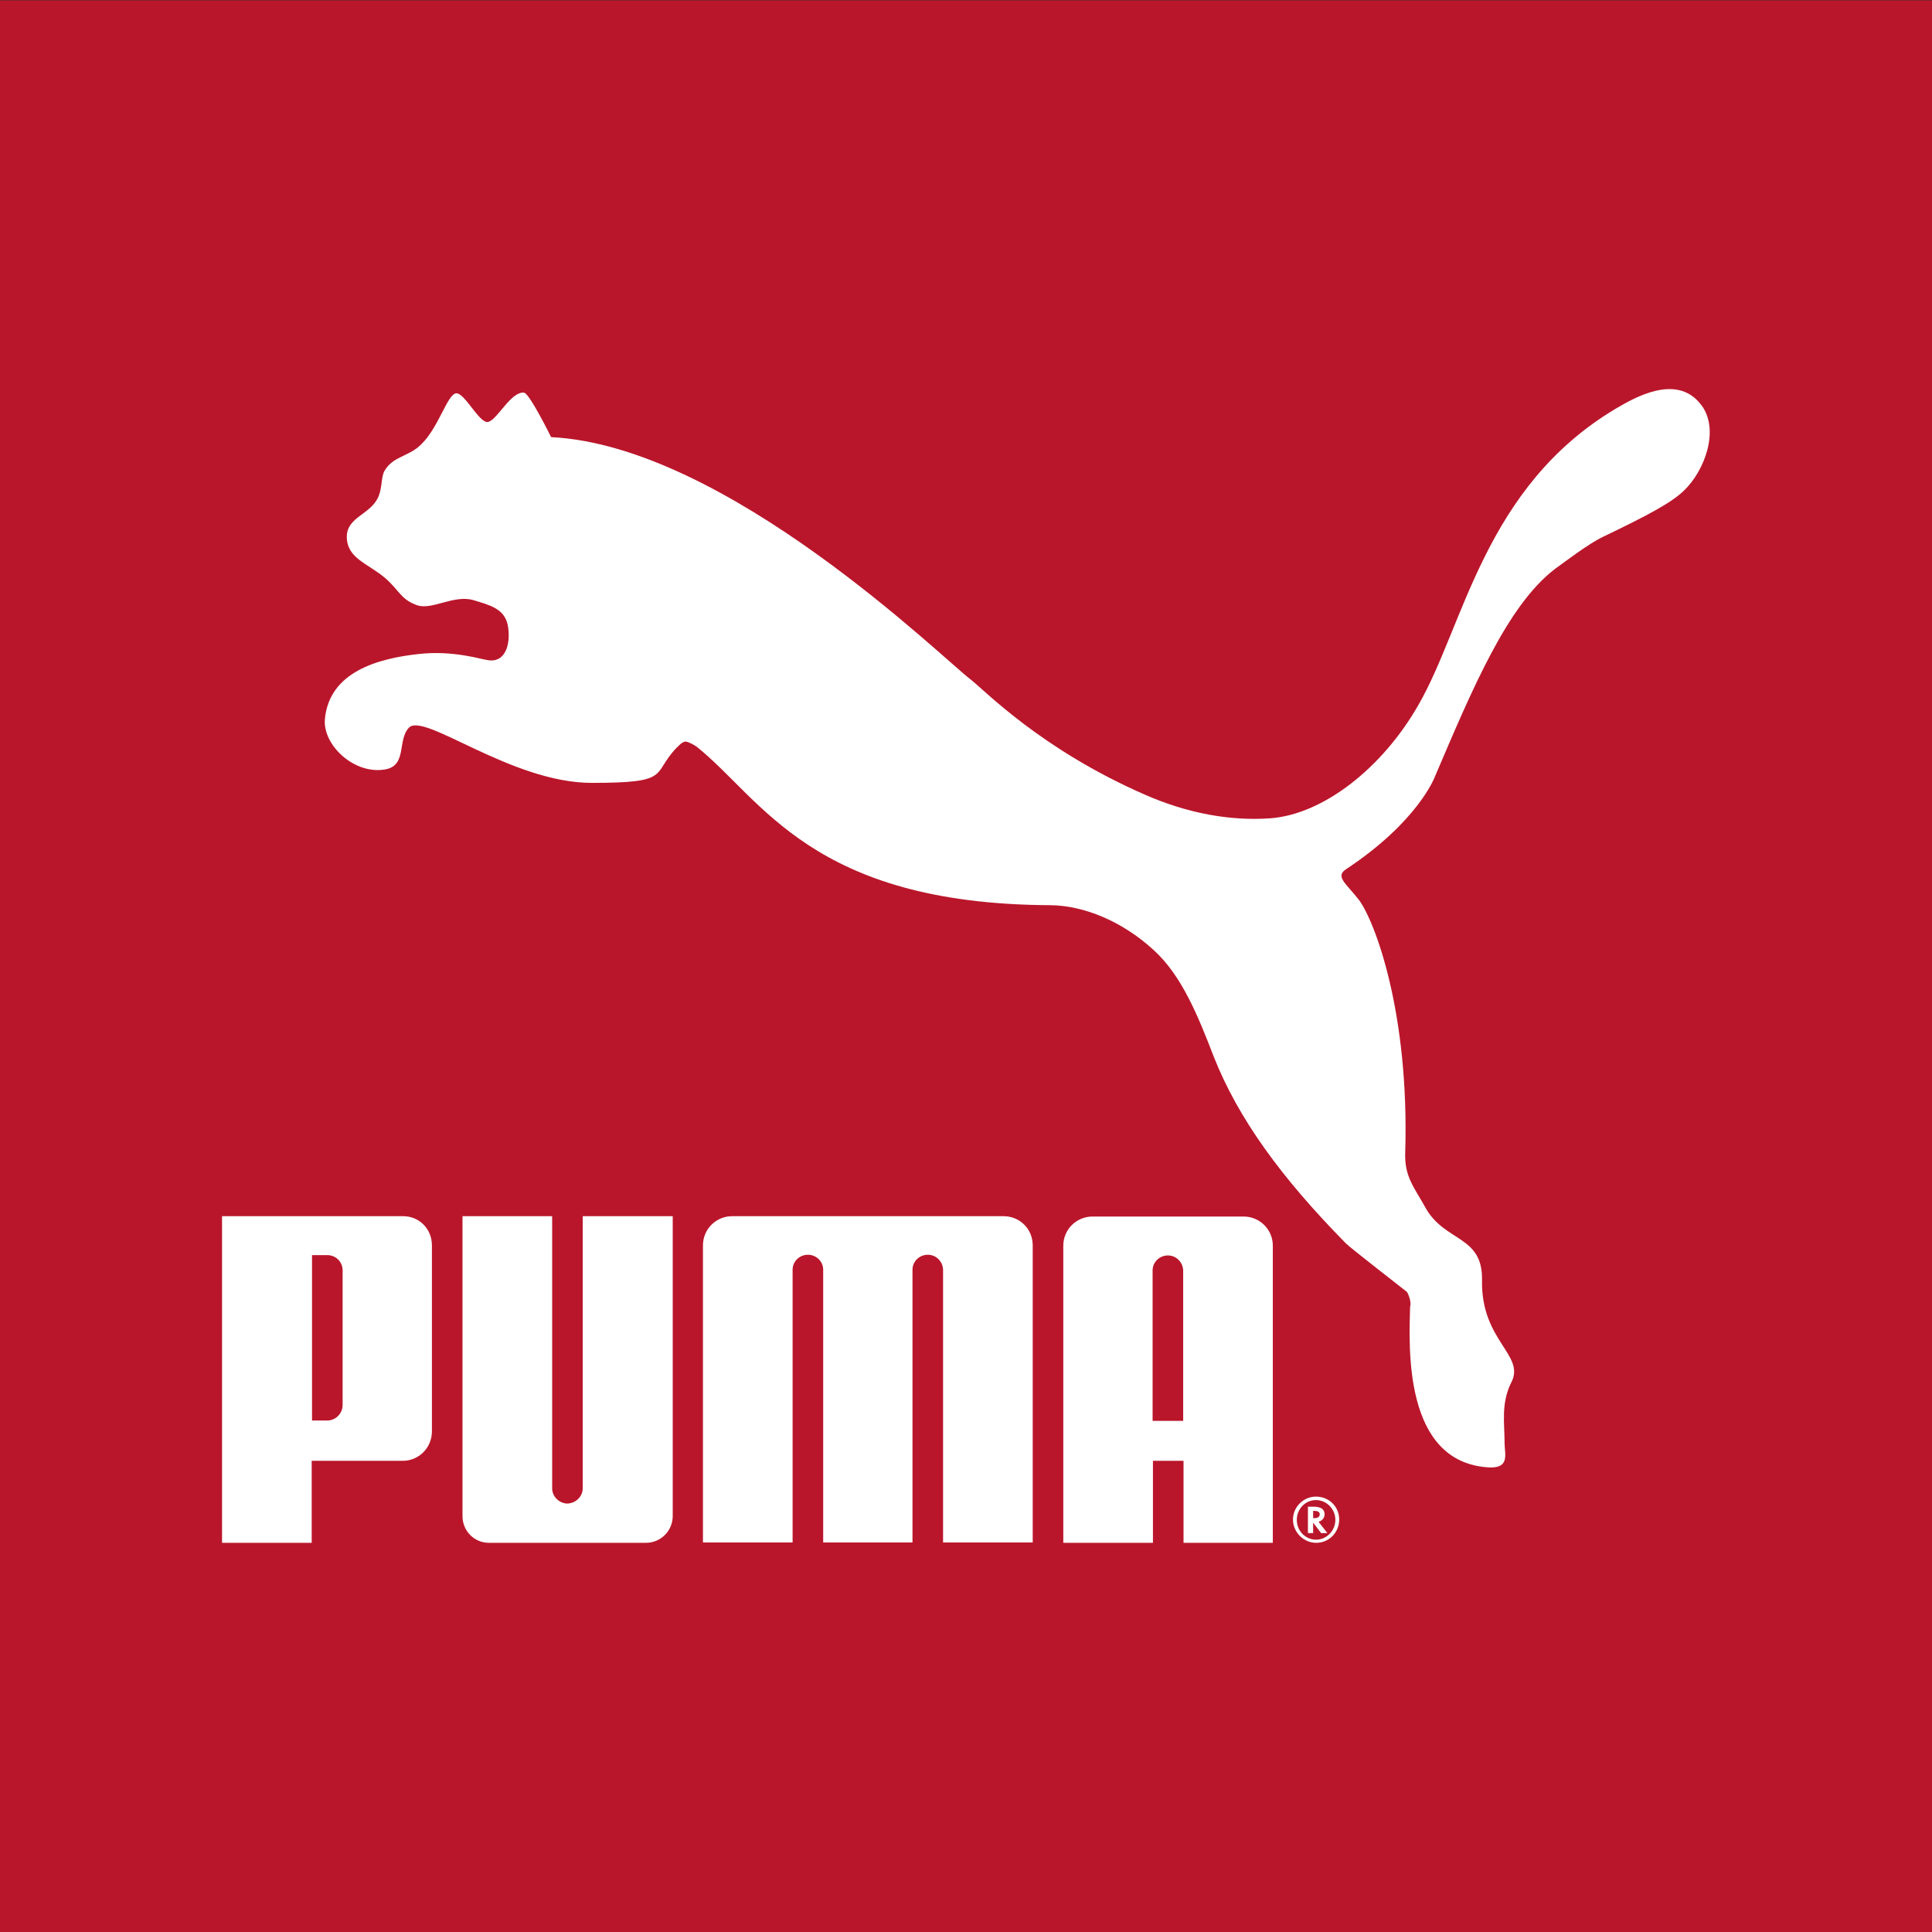 <?xml version="1.0" encoding="UTF-8"?>
<svg xmlns="http://www.w3.org/2000/svg" version="1.1" viewBox="0 0 556 556">
  <rect x="0" y="0" width="556" height="556" fill="#333333" stroke="none"/>
  <defs>
    <style>
      .cls-1 {
        fill: #ba162b;
      }

      .cls-1, .cls-2 {
        stroke-width: 0px;
      }

      .cls-2 {
        fill: #fff;
      }

      .cls-3 {
        display: none;
      }
    </style>
  </defs>
  <g id="Layer_3" data-name="Layer 3">
    <rect class="cls-1" x="0" y=".1" width="556" height="556"/>
  </g>
  <g id="BSN_Logo" data-name="BSN Logo" class="cls-3">
    <g>
      <polyline class="cls-2" points="310.3 92.9 164.7 366.7 406.9 293.9 351.4 259.1 207.2 341.4 331.6 205.4 310.3 92.9"/>
      <g>
        <path class="cls-2" d="M254.4,434.5l-5.7-3.4c-2.6-1.5-4.4-2.9-5.6-4.3-1.2-1.4-1.7-2.8-1.7-4.4s.8-3.2,2.4-4.3c1.6-1.1,3.6-1.7,6-1.7s5.4.7,7.9,2.2l4.2-5v-.3c-3.6-2.4-7.6-3.7-12-3.7s-8.3,1.3-11.1,3.8c-2.8,2.6-4.3,5.9-4.3,10s.8,5.2,2.3,7.3c1.5,2.1,4,4.2,7.6,6.4l5.7,3.5c4.6,2.9,6.9,5.9,6.9,9s-.8,3.6-2.3,4.9c-1.6,1.3-3.5,2-5.9,2-4,0-7.6-1.4-10.8-4.3l-4.3,5c3,2.4,10.1,5.9,15.2,5.9s8.1-1.3,10.9-3.9c2.8-2.6,4.2-6,4.2-10.2s-3.2-10.7-9.6-14.5"/>
        <path class="cls-2" d="M286.1,416.9h-7.7v16.3h8.2c3,0,5.4-.7,7-2.2,1.6-1.4,2.5-3.5,2.5-6.1,0-5.4-3.3-8-9.9-8M270.8,462.5v-52.3h16.6c5,0,9,1.4,11.9,4,3,2.7,4.5,6.3,4.5,10.8s-.8,5.7-2.3,8.1c-1.5,2.3-3.6,4-6.2,5.1-2.6,1.1-6.4,1.6-11.4,1.6h-5.5v22.6h-7.5Z"/>
        <path class="cls-2" d="M373.5,433.1h-2.8v-16.5h2.2c3.7,0,6.3.3,7.9.8,1.6.5,2.8,1.5,3.7,2.8.9,1.3,1.3,2.8,1.3,4.5s-.4,3.1-1.2,4.5c-.8,1.3-1.9,2.3-3.3,2.9-1.4.7-4,1-7.8,1M399.2,462.5l-12.5-25.8c1.9-1,3.4-2.4,4.5-4,1.5-2.2,2.3-4.8,2.3-7.9,0-4.5-1.6-8-4.7-10.6-3.1-2.6-7.3-3.9-12.6-3.9h-13.1v52.2h7.5v-22.7h1.6s5.4-.4,5.4-.4l1.8-.4,11.4,23.6h8.3Z"/>
        <path class="cls-2" d="M332.6,416.7c-5.5,0-10,1.9-13.5,5.6-3.5,3.7-5.3,8.5-5.3,14.3s1.8,10.3,5.3,14.1c3.5,3.7,8,5.6,13.3,5.6s9.8-1.9,13.4-5.7c3.6-3.8,5.4-8.6,5.4-14.2s-1.8-10.2-5.4-14c-3.6-3.8-8-5.7-13.2-5.7M332.3,409.6c7.4,0,13.6,2.5,18.5,7.7,4.9,5.1,7.4,11.5,7.4,19.2s-2.5,14.1-7.4,19.1c-5,5-11.2,7.6-18.8,7.6s-13.2-2.5-18-7.6c-4.8-5-7.2-11.4-7.2-19s2.4-14.2,7.3-19.4c4.8-5.1,11-7.7,18.4-7.7"/>
        <polyline class="cls-2" points="401.9 410.2 396.6 416.5 396.6 416.9 414.5 416.9 414.5 462.5 422 462.5 422 416.9 440.2 416.9 440.2 410.2 401.9 410.2"/>
        <path class="cls-2" d="M99.7,446.8c0-4.4-3.2-6.7-9.6-6.7h-6.4v13.3h6.4c6.4,0,9.6-2.2,9.6-6.6M97.2,425.2c0-2.5-.8-4.2-2.5-5-1.6-.8-4.2-1.2-7.7-1.2h-3.3v20.4l5.1-8c3.6,0,4.4-.4,6-1.2,1.6-.8,2.4-2.5,2.4-5M115.4,447.4c0,4.5-1.5,8-4.6,10.7-3,2.7-7.3,4-12.8,4h-27.9v-51.8h23c3.2,0,6.1.3,8.5.9,2.4.6,4.3,1.5,5.8,2.6,1.5,1.1,2.6,2.4,3.3,3.8.7,1.5,1.1,3.1,1.1,4.8s-.4,3.6-1.1,5.2c-.7,1.6-1.7,2.9-2.8,4-1.1,1-2.2,1.8-3.3,2.2,3.5,1.4,6.2,3.2,8.1,5.3,1.9,2.1,2.8,4.9,2.8,8.3"/>
        <path class="cls-2" d="M152.7,434.6c-2.4-1.5-5.6-3.2-9.6-5.1-2.2-1.1-3.8-2-4.7-2.7-.9-.7-1.3-1.6-1.3-2.7s.4-2,1.3-2.8c.9-.7,2.3-1.1,4.2-1.1,3,0,5.7.6,8.4,1.8.1,0,.2.1.3.2l6.8-7.9v-.3c-.6-.4-1.7-1-3.3-1.6-1.6-.7-3.6-1.3-6.1-1.9-2.5-.6-5.1-.8-8-.8s-7.5.7-10.3,2c-2.8,1.3-4.9,3.1-6.3,5.4-1.4,2.2-2.1,4.8-2.1,7.6s.7,5.4,2,7.5c1.4,2.1,3.1,3.9,5.2,5.3,2.1,1.4,4.6,2.7,7.5,3.9,2.6,1,4.5,2,5.9,3,1.4,1,2,2.1,2,3.5s-.4,1.6-1.2,2.5c-.8.9-2.5,1.3-5.2,1.3s-5.6-.5-8.1-1.6c-1.4-.6-2.8-1.3-4.2-2l-6.5,7.6c3.5,2.7,8.5,5.2,11.1,5.8,2.6.6,4.6,1,6.2,1.1,1.6.1,2.9.2,3.9.2,3.8,0,7.2-.6,10.2-1.9,3-1.3,5.3-3.1,6.9-5.4,1.7-2.4,2.5-5.2,2.5-8.4s-.7-5.3-2-7.3c-1.4-2-3.2-3.7-5.6-5.2"/>
        <polyline class="cls-2" points="218.2 462.1 216.8 462.1 183 433.3 183 462.1 167.6 462.1 167.6 410.3 169 410.3 202.6 439 202.6 410.3 218.2 410.3 218.2 462.1"/>
        <path class="cls-2" d="M462.7,434.5l-5.7-3.4c-2.6-1.5-4.4-2.9-5.6-4.3-1.2-1.4-1.7-2.8-1.7-4.4s.8-3.2,2.4-4.3c1.6-1.1,3.6-1.7,6-1.7s5.4.7,7.9,2.2l4.2-5v-.3c-3.6-2.4-7.6-3.7-12-3.7s-8.3,1.3-11.1,3.8c-2.9,2.6-4.3,5.9-4.3,10s.7,5.2,2.3,7.3c1.5,2.1,4,4.2,7.6,6.4l5.7,3.5c4.6,2.9,6.9,5.9,6.9,9s-.8,3.6-2.3,4.9c-1.6,1.3-3.5,2-5.9,2-4.1,0-7.8-1.5-11.1-4.5l-4.2,4.9v.2c2.9,2.4,10.2,6,15.3,6s8.1-1.3,10.9-3.9c2.8-2.6,4.2-6,4.2-10.2s-3.2-10.7-9.6-14.5"/>
        <path class="cls-2" d="M485.9,415c0,3.1-2.4,5.5-5.5,5.5s-5.6-2.4-5.6-5.5,2.5-5.4,5.6-5.4,5.5,2.4,5.5,5.4ZM476.2,415c0,2.4,1.8,4.3,4.2,4.3s4.1-1.9,4.1-4.3-1.7-4.3-4.1-4.3-4.2,1.9-4.2,4.3ZM479.5,417.8h-1.3v-5.4c.5,0,1.2-.2,2.1-.2s1.5.2,1.9.4c.3.2.5.7.5,1.2s-.5,1.1-1.1,1.3h0c.5.3.8.7,1,1.4.2.8.3,1.2.4,1.3h-1.3c-.2-.2-.3-.7-.4-1.3,0-.6-.4-.9-1.1-.9h-.6v2.2ZM479.6,414.8h.6c.7,0,1.3-.2,1.3-.8s-.4-.8-1.2-.8-.6,0-.7,0v1.5Z"/>
      </g>
    </g>
  </g>
  <g id="Nike_Logo" data-name="Nike Logo" class="cls-3">
    <path class="cls-2" d="M496,200.8l-318.7,137.2c-34.3,14.8-88.2,31.8-111-4.2-12.7-20-4.9-51.2,13.4-79.9,11.7-18.3,26.7-35.1,41.8-51.9-8.5,13.7-31.7,59.5-.5,82,12.2,8.7,33.4,9.5,59.8,2.3l315.2-85.6Z"/>
  </g>
  <g id="Under_Armour_Logo" data-name="Under Armour Logo" class="cls-3">
    <g>
      <g>
        <path class="cls-2" d="M437.1,177.1s-9.7-7.5-41.1-19c-27.6-10.1-48.6-12.5-48.6-12.5v60.1c0,25.4-28.6,52.4-77.7,52.4h-.7s0,0,0,0h-.7c-49.1,0-77.8-27-77.8-52.4v-60.1c0,0-20.9,2.3-48.5,12.5-31.4,11.5-41.1,19-41.1,19,2.3,48.2,77.3,88,168,88h0c90.8,0,165.7-39.8,168-88Z"/>
        <path class="cls-2" d="M437.1,312.1s-9.7,7.5-41.1,19c-27.6,10.1-48.6,12.5-48.6,12.5v-60.1c0-25.4-28.6-52.4-77.7-52.4h-.7s0,0,0,0h-.7c-49.1,0-77.8,27-77.8,52.4v60.1c0,0-20.9-2.3-48.5-12.5-31.4-11.5-41.1-19-41.1-19,2.3-48.2,77.3-88,168-88h0c90.8,0,165.7,39.8,168,88Z"/>
      </g>
      <path class="cls-2" d="M52.8,410.2c-10.6,0-10.7-8-10.7-11.2v-14.7c0-.9,0-2.1,1.8-2.1h5.5c1.8,0,1.7,1.3,1.7,2.1v14.7c0,1,.2,3.8,4,3.8h9.2c3.8,0,4-2.8,4-3.8v-14.7c0-.8-.1-2.1,1.7-2.1h5.5c2,0,1.8,1.3,1.8,2.1v14.7c0,3.1-.2,11.2-10.8,11.2h-13.6Z"/>
      <path class="cls-2" d="M103.4,408.5c-3.7-5-9-11.3-14.5-18v17.8c0,.8.2,2-1.7,2h-5.1c-1.8,0-1.6-1.2-1.6-2v-23.9c0-.8,0-2.1,1.6-2.1h9.9c2.8,0,6.8,5.6,9.4,9.4,2,2.8,5.8,7.1,8.3,10.3v-17.6c0-.8-.1-2.1,1.7-2.1h5.5c1.8,0,1.7,1.3,1.7,2.1v25.8h-10.2c-2.2,0-3.1.1-5.1-1.8Z"/>
      <path class="cls-2" d="M122.1,410.2v-27.8h24.6c1.5,0,11.6-.2,11.6,10.4s1.2,17.4-11.4,17.4h-13.3l-2.9-5.8v5.8h-8.7ZM145.4,402.9c4.5,0,4.1-4.3,4.1-6.2,0-6.6-1.8-6.8-4.8-6.8h-14v13.1h14.7Z"/>
      <path class="cls-2" d="M167.9,382.6h22.7c1.9,0,1.7,1.3,1.7,3.6s.3,3.4-1.7,3.4h-17.9c-.5,0-2.1-.3-2.1,1.4s-.3,2.4,1.5,2.4h15.8s2.3,4.4,2.5,5.1c.4.7.3,1.3-1.1,1.3h-16.4l-2.5-4.9v7.3c0,1.7,1.5,1.4,2,1.4h18.6c1.8,0,1.7,1.3,1.7,3.4s.1,3.5-1.7,3.5h-23.6c-2,0-5.8-.6-5.8-6.7v-15.4c0-1.6.8-5.7,6.3-5.7Z"/>
      <path class="cls-2" d="M198.3,382.4h24.8c3.3,0,8.2,0,8.2,8.9s-1.3,6.2-3.9,8c4.5.8,3.9,6.5,3.9,9.5s-.6,1.5-1,1.5h-7.3c-1.5,0-1.1-2.4-1.1-3.7,0-3.4-1.9-3.3-2.7-3.3h-10.7c-1-1.8-3-5.8-3-5.8v11.6c0,1-1,1.1-1.4,1.1h-7.3c.4,0-.7,0-.7-.9v-24.5c0-1.7,1.2-2.4,2.3-2.4ZM218.1,389.8h-11c-1.8,0-1.8.6-1.8,1.2v5h11.4c5.5,0,5.5-1.4,5.5-2.8,0-2.9-.2-3.4-4.1-3.4Z"/>
      <path class="cls-2" d="M274,382.6c1.8,0,3.6.8,5.5,4.5,1.3,2.7,10.3,18.9,12.2,22.3v.9h-9.4l-2.7-4.9h-11.4s-1.9-4.4-2.5-5.6c-.7,1.1-4.5,8.3-5.8,10.5h-9.4v-.6c1.9-3.6,15-27.2,15-27.2h8.4ZM271.1,390.3c-.4.7-4.3,7.7-4.6,8.3-.2.3,0,.4.4.4h8.5c.5,0,.6-.1.4-.4-.3-.6-4-7.6-4.4-8.4-.1-.2-.4-.2-.4,0Z"/>
      <path class="cls-2" d="M297.7,382.4h24.8c3.3,0,8.2,0,8.2,8.9s-1.3,6.2-3.9,8c4.5.8,3.9,6.5,3.9,9.5s-.6,1.5-1,1.5h-7.3c-1.5,0-1.1-2.4-1.1-3.7,0-3.4-1.9-3.3-2.7-3.3h-10.7c-1-1.8-3-5.8-3-5.8v11.6c0,1-1,1.1-1.4,1.1h-7.3c.4,0-.7,0-.7-.9v-24.5c0-1.7,1.2-2.4,2.3-2.4ZM317.4,389.8h-11c-1.8,0-1.8.6-1.8,1.2v5h11.4c5.5,0,5.5-1.4,5.5-2.8,0-2.9-.2-3.4-4.1-3.4Z"/>
      <path class="cls-2" d="M352.3,410.2c-1.8-3.5-7-13-10.4-19.3v17.4c0,.8.1,2-1.7,2h-5c-1.9,0-1.7-1.2-1.7-2v-23.9c0-.8-.1-2,1.7-2h8.7c1.3,0,3.1-.3,5.2,3.8,1.6,3.3,4.8,10.2,7.1,13.8,2.3-3.7,5.7-10.5,7.2-13.8,2-4.1,3.8-3.8,5.3-3.8h8.6c1.8,0,1.6,1.2,1.6,2v23.9c0,.8.3,2-1.6,2h-5.1c-1.8,0-1.7-1.2-1.7-2v-17.4c-3.5,6.3-8.6,15.8-10.5,19.3h-7.7Z"/>
      <path class="cls-2" d="M390.1,410.3c-8.2,0-7.9-8.8-7.9-14.5s-.6-13.4,9.7-13.5h18.3c10.3,0,9.7,8.3,9.7,13.5s.4,14.5-7.9,14.5h-21.9ZM406.6,403.2c4.2,0,4-4.3,4-7.2s.6-6.6-4.8-6.6h-9.2c-5.4,0-4.8,4.1-4.8,6.6s-.3,7.2,3.9,7.2h10.9Z"/>
      <path class="cls-2" d="M433.6,410.2c-10.6,0-10.7-8-10.7-11.2v-14.7c0-.9,0-2.1,1.8-2.1h5.5c1.8,0,1.7,1.3,1.7,2.1v14.7c0,1,.2,3.8,4,3.8h9.2c3.8,0,4-2.8,4-3.8v-14.7c0-.8-.1-2.1,1.7-2.1h5.5c2,0,1.8,1.3,1.8,2.1v14.7c0,3.1-.2,11.2-10.8,11.2h-13.6Z"/>
      <path class="cls-2" d="M463.8,382.4h24.8c3.3,0,8.2,0,8.2,8.9s-1.3,6.2-3.9,8c4.5.8,3.9,6.5,3.9,9.5s-.6,1.5-1,1.5h-7.3c-1.5,0-1.1-2.4-1.1-3.7,0-3.4-1.9-3.3-2.7-3.3h-10.7c-1-1.8-3-5.8-3-5.8v11.6c0,1-1,1.1-1.4,1.1h-7.3c.4,0-.7,0-.7-.9v-24.5c0-1.7,1.2-2.4,2.3-2.4ZM483.6,389.8h-11c-1.8,0-1.8.6-1.8,1.2v5h11.4c5.5,0,5.5-1.4,5.5-2.8,0-2.9-.2-3.4-4.1-3.4Z"/>
      <path class="cls-2" d="M503.7,382.3c0-2.8,2.5-5.1,5.1-5.1s5.2,2.2,5.2,5.1-2.3,5.2-5.3,5.2-5-2.4-5-5.2ZM508.8,386.3c2.3,0,3.9-1.7,3.9-4s-1.7-3.8-4-3.8-3.9,1.8-3.9,3.8,1.8,4,4,4ZM506.8,384.8v-4.4c0-.7,0-.8.7-.8h2.2c1.1,0,1.6.9,1.6,1.7s-.4,1.6-1.3,1.6c.3.5.7,1.3,1,1.8.4.7-.7.9-.9.7-.7-.9-1.1-1.8-1.5-2.4h-.8v2c0,.5-.5.6-.7.6-.4,0-.4-.4-.4-.7ZM507.9,381.7h1.4c.7,0,.9-.2.9-.5h0c0-.5-.1-.7-.9-.7h-1.4v1.3Z"/>
      <path class="cls-2" d="M441.2,302.8c0-2.8,2.5-5.1,5.1-5.1s5.1,2.2,5.1,5.1-2.3,5.2-5.3,5.2-5-2.4-5-5.2ZM446.3,306.8c2.3,0,3.9-1.7,3.9-4s-1.7-3.8-4-3.8-3.9,1.8-3.9,3.8,1.8,4,4,4ZM444.3,305.2v-4.4c0-.7,0-.8.7-.8h2.2c1.1,0,1.6.9,1.6,1.7s-.4,1.6-1.3,1.6c.3.5.7,1.3,1,1.8.4.7-.7.9-.9.7-.7-.9-1.1-1.8-1.5-2.4h-.8v2c0,.5-.5.6-.7.6-.4,0-.4-.4-.4-.7ZM445.3,302.2h1.4c.7,0,.9-.2.9-.5h0c0-.5-.1-.7-.9-.7h-1.4v1.3Z"/>
    </g>
  </g>
  <g id="Puma_Logo" data-name="Puma Logo">
    <path id="PUMA_Logo_Archive-No1_with-Registration" class="cls-2" d="M163.3,432.7c2.4-.1,4.4-2,4.4-4.4v-78.3h25.9v86.3c0,4.2-3.4,7.7-7.7,7.7h-45.2c-4.2,0-7.6-3.4-7.6-7.7v-86.3h25.8v78.3c0,2.4,2,4.3,4.3,4.4M115.9,420.4c4.7,0,8.4-3.8,8.4-8.5v-53.5c0-4.7-3.6-8.4-8.3-8.4h-52.1v94h25.8v-23.6h26.1M98.6,404.3c0,2.6-2.1,4.5-4.4,4.5h-4.4v-47.6h4.4c2.3,0,4.4,1.8,4.4,4.4v38.7ZM340.5,444h25.8v-85.5c0-4.7-3.8-8.4-8.4-8.4h-43.5c-4.6,0-8.4,3.7-8.4,8.4v85.5h25.8v-23.6h8.8v23.6M331.7,408.8v-43.2c0-2.4,2-4.3,4.4-4.3s4.3,1.9,4.4,4.3v43.3h-8.8ZM249.7,350h-39c-4.6,0-8.4,3.7-8.4,8.4v85.5h25.8v-78.5c0-2.4,2-4.3,4.4-4.3s4.4,1.9,4.4,4.3v78.5h25.7v-78.5c0-2.4,2-4.3,4.4-4.3s4.3,1.9,4.4,4.3v78.5h25.8v-85.5c0-4.7-3.7-8.4-8.4-8.4h-39.1ZM489.4,116.3c-7-8.9-19.1-1.8-24.4,1.3-37.9,22.6-43.6,62.3-56.7,85.1-10.4,18.3-27.5,31.7-42.8,32.8-11.4.8-23.7-1.4-36-6.8-30-13.1-46.2-30.1-50.1-33.1-8.1-6.1-70.3-67.3-120.8-69.8,0,0-6.2-12.6-7.8-12.8-3.7-.4-7.5,7.5-10.2,8.4-2.5.9-6.9-8.6-9.4-8.2-2.5.4-5,9.9-10,14.7-3.6,3.6-8.1,3.3-10.6,7.7-.9,1.7-.6,4.5-1.6,7.1-2.1,5.4-9.1,5.9-9.2,11.7,0,6.3,5.9,7.6,11.1,12,4.1,3.6,4.4,6.1,9.2,7.8,4.3,1.4,10.5-3.1,16.1-1.5,4.6,1.4,8.9,2.4,9.9,7.1.9,4.3,0,11-5.6,10.2-1.9-.2-9.9-2.9-19.9-1.8-12,1.3-25.8,5.2-27.1,18.7-.7,7.5,8.5,16.2,17.5,14.5,6.2-1.2,3.3-8.5,6.7-12,4.4-4.5,29.4,15.9,52.6,15.9s17.1-2.5,24.4-10.1c.6-.5,1.5-1.7,2.6-1.8.9.1,2.7,1.1,3.2,1.5,18.8,15,33,45.3,101.8,45.6,9.6.1,20.7,4.6,29.8,13,8,7.3,12.7,18.9,17.2,30.6,7,17.7,19.3,34.7,38,53.7,1,1.1,16.5,13.1,17.6,14,.2.2,1.4,2.8.9,4.3-.3,11.5-2,44.8,22.7,46.2,6.1.3,4.5-3.9,4.5-6.9,0-5.7-1.1-11.5,1.9-17.5,4.2-8-8.7-11.9-8.4-29.4.3-13.1-10.7-10.9-16.3-21-3.2-5.8-6.1-8.9-5.8-15.9,1.2-39.9-8.6-66.2-13.3-72.6-3.8-4.9-7.1-6.8-3.5-9,20.6-13.7,25.3-26.4,25.3-26.4,11-25.8,20.9-49.3,34.5-59.8,2.8-2,9.8-7.4,14.1-9.4,12.7-6.1,19.5-9.7,23.1-13.2,5.9-5.6,10.5-17.6,4.9-24.8ZM378.7,430.7c-3.6,0-6.6,3-6.6,6.6s3,6.7,6.7,6.7,6.6-3,6.6-6.7-2.9-6.6-6.7-6.6ZM378.8,443.1c-3.1,0-5.6-2.5-5.6-5.7s2.5-5.7,5.5-5.7h0c3.1,0,5.6,2.6,5.6,5.7s-2.5,5.7-5.6,5.7ZM379.6,437.9c.9-.3,1.6-1.1,1.6-2.1,0-1.5-1.1-2.2-3.2-2.2h-1.6v7.6h1.5v-3l2.3,3h1.8l-2.5-3.2h0ZM378.2,436.9h-.3v-2.1h.3c1,0,1.6.3,1.6,1s-.5,1.1-1.6,1.1Z"/>
  </g>
  <g id="Lululemon_Logo" data-name="Lululemon Logo" class="cls-3">
    <path class="cls-2" d="M278,105c-95.5,0-173,77.5-173,173s77.5,173,173,173,173-77.5,173-173-77.5-173-173-173ZM345.6,389.5c-31.4,0-56.9-25.6-56.9-57.1s4.1-21.2,7.9-31.5c2.7-7.3,5.5-14.6,8.2-22,6.4-17.3,12.5-35,15.3-53.3,2.2-14.5,2-32.1-9-43.2-8.4-8.5-21.4-10.4-33.1-10.5-11.7,0-24.7,2-33.1,10.5-11,11.1-11.3,28.8-9,43.2,2.8,18.3,8.9,36,15.3,53.3,2.7,7.3,5.4,14.6,8.2,22,3.8,10.3,7.9,20.3,7.9,31.5,0,31.5-25.5,57.1-56.9,57.1s-44.4-14.9-52.8-35.9c6.6,6.1,15.4,9.8,25.1,9.8s22.2-5.3,29.3-14.2c8-10.1,9.7-23.9,6.3-36.2-3.7-13.4-11.8-24.3-18.3-36.7-21.1-36-20.2-63-20.2-63,0-1.7,0-3.3.2-5,.1-2.2.4-4.4.7-6.6.3-2.1.8-4.1,1.3-6.1.5-1.9,1.1-3.8,1.9-5.7.7-1.8,1.5-3.5,2.4-5.2.9-1.6,1.8-3.2,2.9-4.8,1.1-1.5,2.2-3,3.4-4.4,1.2-1.4,2.5-2.7,3.9-3.9,1.4-1.3,2.8-2.4,4.3-3.5,1.5-1.1,3.1-2.2,4.8-3.2,1.7-1,3.4-1.9,5.2-2.8,1.8-.9,3.7-1.7,5.6-2.5,2-.8,3.9-1.5,5.9-2.1,2.1-.7,4.2-1.3,6.3-1.8,2.2-.6,4.4-1.1,6.6-1.5,2.3-.5,4.6-.9,6.9-1.2,2.4-.4,4.8-.7,7.2-1,2.5-.3,5-.5,7.5-.7,2.6-.2,5.2-.4,7.7-.5,2.7-.1,5.3-.2,8-.3,3.2,0,6.3,0,9.5,0,2.7,0,5.3.1,8,.2,2.6.1,5.2.2,7.8.4,2.5.2,5,.4,7.5.7,2.4.3,4.9.5,7.3.9,2.3.3,4.7.7,7,1.2,2.2.4,4.5.9,6.7,1.4,2.1.5,4.3,1.1,6.4,1.7,2,.6,4,1.3,6,2,1.9.7,3.8,1.5,5.7,2.4,1.8.8,3.6,1.7,5.3,2.7,1.7.9,3.3,2,4.9,3.1,1.5,1.1,3,2.2,4.4,3.4,1.4,1.2,2.7,2.5,4,3.8,1.3,1.3,2.4,2.8,3.5,4.2,1.1,1.5,2.1,3,3,4.7.9,1.6,1.8,3.3,2.5,5.1.8,1.8,1.4,3.7,2,5.5.6,2,1.1,4,1.5,6,.4,2.1.7,4.3.9,6.5.2,2.3.2,4.6.3,6.9,0,0,.9,27-20.2,63-6.5,12.5-14.6,23.3-18.3,36.7-3.4,12.3-1.7,26,6.3,36.2,7,8.9,17.9,14.2,29.3,14.2s18.5-3.7,25.1-9.8c-8.4,21-28.9,35.9-52.8,35.9Z"/>
  </g>
</svg>